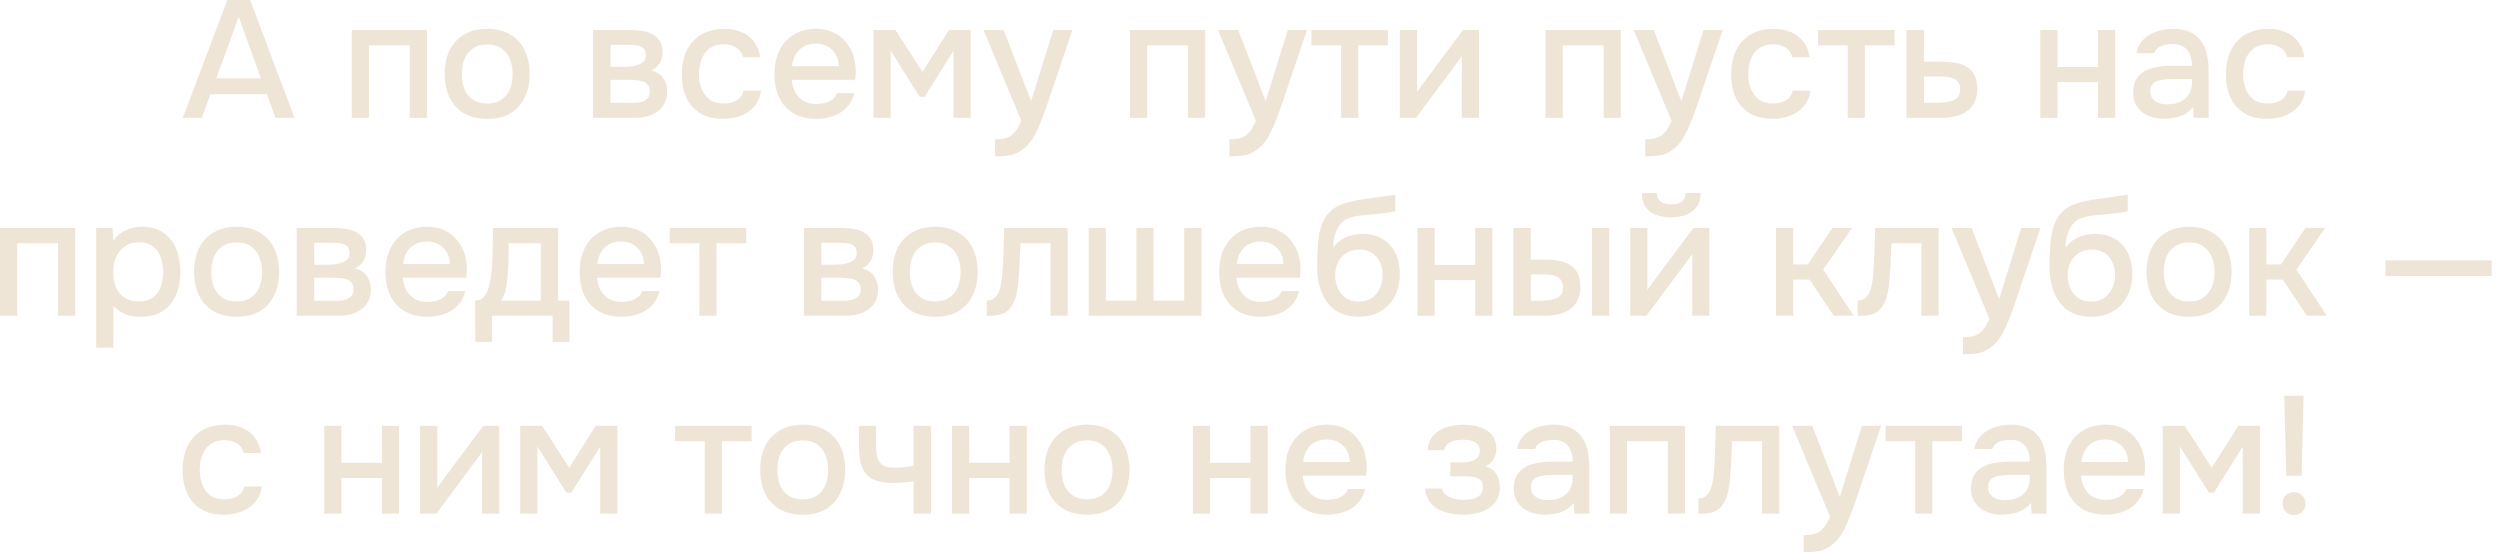 <?xml version="1.0" encoding="UTF-8"?> <svg xmlns="http://www.w3.org/2000/svg" width="240" height="53" viewBox="0 0 240 53" fill="none"><path d="M219.481 45.68L219.289 38H221.145L220.953 45.68H219.481ZM220.217 49.44C220.025 49.44 219.844 49.397 219.673 49.312C219.513 49.227 219.38 49.099 219.273 48.928C219.177 48.757 219.129 48.565 219.129 48.352C219.129 48.117 219.177 47.92 219.273 47.76C219.369 47.589 219.502 47.461 219.673 47.376C219.844 47.291 220.03 47.248 220.233 47.248C220.521 47.248 220.772 47.349 220.985 47.552C221.209 47.744 221.321 48.011 221.321 48.352C221.321 48.565 221.268 48.757 221.161 48.928C221.065 49.099 220.932 49.227 220.761 49.312C220.601 49.397 220.42 49.44 220.217 49.44Z" fill="#EEE5D6"></path><path d="M207.625 49.312V40.88H209.737L212.329 44.912L214.873 40.88H216.953V49.312H215.305V42.88L212.537 47.296H212.057L209.273 42.864V49.312H207.625Z" fill="#EEE5D6"></path><path d="M202.15 49.408C201.265 49.408 200.523 49.227 199.926 48.864C199.329 48.501 198.875 48 198.566 47.36C198.267 46.709 198.118 45.963 198.118 45.12C198.118 44.267 198.273 43.515 198.582 42.864C198.902 42.213 199.361 41.701 199.958 41.328C200.566 40.955 201.297 40.768 202.15 40.768C202.779 40.768 203.329 40.885 203.798 41.12C204.278 41.344 204.678 41.659 204.998 42.064C205.329 42.459 205.569 42.907 205.718 43.408C205.867 43.909 205.937 44.437 205.926 44.992C205.915 45.109 205.905 45.221 205.894 45.328C205.894 45.435 205.889 45.547 205.878 45.664H199.782C199.814 46.091 199.921 46.48 200.102 46.832C200.294 47.184 200.561 47.467 200.902 47.68C201.243 47.883 201.665 47.984 202.166 47.984C202.443 47.984 202.71 47.952 202.966 47.888C203.233 47.813 203.467 47.701 203.67 47.552C203.883 47.392 204.033 47.189 204.118 46.944H205.782C205.643 47.509 205.393 47.979 205.03 48.352C204.678 48.715 204.246 48.981 203.734 49.152C203.233 49.323 202.705 49.408 202.15 49.408ZM199.814 44.352H204.294C204.283 43.936 204.187 43.568 204.006 43.248C203.825 42.917 203.574 42.661 203.254 42.48C202.934 42.288 202.55 42.192 202.102 42.192C201.611 42.192 201.201 42.293 200.87 42.496C200.55 42.699 200.299 42.965 200.118 43.296C199.947 43.616 199.846 43.968 199.814 44.352Z" fill="#EEE5D6"></path><path d="M192.156 49.408C191.783 49.408 191.42 49.36 191.068 49.264C190.716 49.157 190.401 49.003 190.124 48.8C189.847 48.587 189.623 48.325 189.452 48.016C189.292 47.696 189.212 47.323 189.212 46.896C189.212 46.384 189.308 45.963 189.5 45.632C189.703 45.291 189.969 45.029 190.3 44.848C190.631 44.656 191.009 44.523 191.436 44.448C191.873 44.363 192.327 44.32 192.796 44.32H194.86C194.86 43.904 194.796 43.541 194.668 43.232C194.54 42.912 194.337 42.667 194.06 42.496C193.793 42.315 193.436 42.224 192.988 42.224C192.721 42.224 192.465 42.256 192.22 42.32C191.985 42.373 191.783 42.464 191.612 42.592C191.441 42.72 191.324 42.891 191.26 43.104H189.532C189.596 42.699 189.74 42.352 189.964 42.064C190.188 41.765 190.465 41.52 190.796 41.328C191.127 41.136 191.479 40.997 191.852 40.912C192.236 40.816 192.625 40.768 193.02 40.768C193.831 40.768 194.487 40.928 194.988 41.248C195.5 41.568 195.873 42.027 196.108 42.624C196.343 43.221 196.46 43.931 196.46 44.752V49.312H195.036L194.972 48.272C194.727 48.581 194.444 48.821 194.124 48.992C193.815 49.152 193.489 49.259 193.148 49.312C192.807 49.376 192.476 49.408 192.156 49.408ZM192.444 48.016C192.935 48.016 193.361 47.936 193.724 47.776C194.087 47.605 194.364 47.365 194.556 47.056C194.759 46.736 194.86 46.357 194.86 45.92V45.584H193.356C193.047 45.584 192.743 45.595 192.444 45.616C192.145 45.627 191.873 45.669 191.628 45.744C191.393 45.808 191.207 45.92 191.068 46.08C190.929 46.24 190.86 46.469 190.86 46.768C190.86 47.056 190.935 47.291 191.084 47.472C191.233 47.653 191.431 47.792 191.676 47.888C191.921 47.973 192.177 48.016 192.444 48.016Z" fill="#EEE5D6"></path><path d="M183.859 49.312V42.352H181.011V40.88H188.355V42.352H185.507V49.312H183.859Z" fill="#EEE5D6"></path><path d="M173.148 53.008V51.376C173.639 51.376 174.033 51.317 174.332 51.2C174.641 51.083 174.897 50.891 175.1 50.624C175.303 50.368 175.5 50.032 175.692 49.616L172.044 40.88H173.98L176.62 47.712L178.748 40.88H180.588L178.268 47.728C178.151 48.09 178.012 48.485 177.852 48.912C177.703 49.339 177.532 49.765 177.34 50.192C177.159 50.618 176.951 51.013 176.716 51.376C176.481 51.739 176.22 52.032 175.932 52.256C175.697 52.448 175.463 52.597 175.228 52.704C174.993 52.821 174.716 52.901 174.396 52.944C174.076 52.986 173.66 53.008 173.148 53.008Z" fill="#EEE5D6"></path><path d="M163.046 49.328V47.856C163.27 47.856 163.462 47.808 163.622 47.712C163.793 47.605 163.942 47.456 164.07 47.264C164.209 47.05 164.315 46.752 164.39 46.368C164.465 45.984 164.518 45.584 164.55 45.168C164.593 44.666 164.619 44.17 164.63 43.68C164.651 43.189 164.667 42.709 164.678 42.24C164.699 41.771 164.71 41.317 164.71 40.88H170.806V49.312H169.158V42.352H166.278C166.267 42.704 166.251 43.072 166.23 43.456C166.219 43.84 166.203 44.224 166.182 44.608C166.161 44.981 166.134 45.355 166.102 45.728C166.081 46.154 166.022 46.608 165.926 47.088C165.841 47.568 165.675 48 165.43 48.384C165.185 48.757 164.881 49.008 164.518 49.136C164.166 49.264 163.675 49.328 163.046 49.328Z" fill="#EEE5D6"></path><path d="M154.547 49.312V40.88H161.763V49.312H160.115V42.352H156.195V49.312H154.547Z" fill="#EEE5D6"></path><path d="M148.265 49.408C147.892 49.408 147.529 49.36 147.177 49.264C146.825 49.157 146.511 49.003 146.233 48.8C145.956 48.587 145.732 48.325 145.561 48.016C145.401 47.696 145.321 47.323 145.321 46.896C145.321 46.384 145.417 45.963 145.609 45.632C145.812 45.291 146.079 45.029 146.409 44.848C146.74 44.656 147.119 44.523 147.545 44.448C147.983 44.363 148.436 44.32 148.905 44.32H150.969C150.969 43.904 150.905 43.541 150.777 43.232C150.649 42.912 150.447 42.667 150.169 42.496C149.903 42.315 149.545 42.224 149.097 42.224C148.831 42.224 148.575 42.256 148.329 42.32C148.095 42.373 147.892 42.464 147.721 42.592C147.551 42.72 147.433 42.891 147.369 43.104H145.641C145.705 42.699 145.849 42.352 146.073 42.064C146.297 41.765 146.575 41.52 146.905 41.328C147.236 41.136 147.588 40.997 147.961 40.912C148.345 40.816 148.735 40.768 149.129 40.768C149.94 40.768 150.596 40.928 151.097 41.248C151.609 41.568 151.983 42.027 152.217 42.624C152.452 43.221 152.569 43.931 152.569 44.752V49.312H151.145L151.081 48.272C150.836 48.581 150.553 48.821 150.233 48.992C149.924 49.152 149.599 49.259 149.257 49.312C148.916 49.376 148.585 49.408 148.265 49.408ZM148.553 48.016C149.044 48.016 149.471 47.936 149.833 47.776C150.196 47.605 150.473 47.365 150.665 47.056C150.868 46.736 150.969 46.357 150.969 45.92V45.584H149.465C149.156 45.584 148.852 45.595 148.553 45.616C148.255 45.627 147.983 45.669 147.737 45.744C147.503 45.808 147.316 45.92 147.177 46.08C147.039 46.24 146.969 46.469 146.969 46.768C146.969 47.056 147.044 47.291 147.193 47.472C147.343 47.653 147.54 47.792 147.785 47.888C148.031 47.973 148.287 48.016 148.553 48.016Z" fill="#EEE5D6"></path><path d="M140.497 49.408C140.071 49.408 139.649 49.371 139.233 49.296C138.817 49.211 138.428 49.072 138.065 48.88C137.713 48.688 137.425 48.432 137.201 48.112C136.977 47.792 136.849 47.387 136.817 46.896H138.433C138.476 47.163 138.615 47.376 138.849 47.536C139.084 47.696 139.351 47.813 139.649 47.888C139.948 47.952 140.225 47.984 140.481 47.984C140.759 47.984 141.041 47.957 141.329 47.904C141.617 47.84 141.857 47.723 142.049 47.552C142.252 47.371 142.353 47.115 142.353 46.784C142.353 46.485 142.279 46.261 142.129 46.112C141.98 45.963 141.783 45.861 141.537 45.808C141.292 45.755 141.02 45.728 140.721 45.728H139.233V44.384H140.433C140.636 44.384 140.833 44.368 141.025 44.336C141.217 44.293 141.388 44.235 141.537 44.16C141.697 44.075 141.825 43.963 141.921 43.824C142.017 43.675 142.065 43.488 142.065 43.264C142.065 42.997 141.985 42.789 141.825 42.64C141.676 42.48 141.479 42.368 141.233 42.304C140.988 42.24 140.737 42.208 140.481 42.208C140.225 42.208 139.964 42.235 139.697 42.288C139.431 42.341 139.201 42.443 139.009 42.592C138.817 42.741 138.7 42.949 138.657 43.216H137.057C137.1 42.597 137.292 42.112 137.633 41.76C137.985 41.397 138.417 41.141 138.929 40.992C139.441 40.843 139.953 40.768 140.465 40.768C140.849 40.768 141.228 40.805 141.601 40.88C141.975 40.955 142.316 41.083 142.625 41.264C142.945 41.435 143.196 41.669 143.377 41.968C143.559 42.267 143.649 42.635 143.649 43.072C143.649 43.435 143.564 43.765 143.393 44.064C143.233 44.352 142.977 44.587 142.625 44.768C143.127 44.939 143.479 45.205 143.681 45.568C143.884 45.92 143.985 46.336 143.985 46.816C143.985 47.285 143.884 47.685 143.681 48.016C143.479 48.336 143.212 48.603 142.881 48.816C142.551 49.019 142.177 49.168 141.761 49.264C141.345 49.36 140.924 49.408 140.497 49.408Z" fill="#EEE5D6"></path><path d="M127.431 49.408C126.546 49.408 125.805 49.227 125.207 48.864C124.61 48.501 124.157 48 123.847 47.36C123.549 46.709 123.399 45.963 123.399 45.12C123.399 44.267 123.554 43.515 123.863 42.864C124.183 42.213 124.642 41.701 125.239 41.328C125.847 40.955 126.578 40.768 127.431 40.768C128.061 40.768 128.61 40.885 129.079 41.12C129.559 41.344 129.959 41.659 130.279 42.064C130.61 42.459 130.85 42.907 130.999 43.408C131.149 43.909 131.218 44.437 131.207 44.992C131.197 45.109 131.186 45.221 131.175 45.328C131.175 45.435 131.17 45.547 131.159 45.664H125.063C125.095 46.091 125.202 46.48 125.383 46.832C125.575 47.184 125.842 47.467 126.183 47.68C126.525 47.883 126.946 47.984 127.447 47.984C127.725 47.984 127.991 47.952 128.247 47.888C128.514 47.813 128.749 47.701 128.951 47.552C129.165 47.392 129.314 47.189 129.399 46.944H131.063C130.925 47.509 130.674 47.979 130.311 48.352C129.959 48.715 129.527 48.981 129.015 49.152C128.514 49.323 127.986 49.408 127.431 49.408ZM125.095 44.352H129.575C129.565 43.936 129.469 43.568 129.287 43.248C129.106 42.917 128.855 42.661 128.535 42.48C128.215 42.288 127.831 42.192 127.383 42.192C126.893 42.192 126.482 42.293 126.151 42.496C125.831 42.699 125.581 42.965 125.399 43.296C125.229 43.616 125.127 43.968 125.095 44.352Z" fill="#EEE5D6"></path><path d="M114.516 49.312V40.88H116.164V44.432H120.052V40.88H121.7V49.312H120.052V45.888H116.164V49.312H114.516Z" fill="#EEE5D6"></path><path d="M104.354 49.408C103.48 49.408 102.738 49.232 102.13 48.88C101.522 48.517 101.058 48.011 100.738 47.36C100.429 46.709 100.274 45.957 100.274 45.104C100.274 44.24 100.429 43.488 100.738 42.848C101.058 42.197 101.522 41.691 102.13 41.328C102.738 40.955 103.485 40.768 104.37 40.768C105.245 40.768 105.986 40.955 106.594 41.328C107.202 41.691 107.661 42.197 107.97 42.848C108.28 43.499 108.434 44.256 108.434 45.12C108.434 45.963 108.274 46.709 107.954 47.36C107.645 48.011 107.186 48.517 106.578 48.88C105.981 49.232 105.24 49.408 104.354 49.408ZM104.354 47.936C104.93 47.936 105.394 47.808 105.746 47.552C106.109 47.296 106.376 46.955 106.546 46.528C106.717 46.101 106.802 45.632 106.802 45.12C106.802 44.608 106.717 44.139 106.546 43.712C106.376 43.275 106.109 42.928 105.746 42.672C105.394 42.405 104.93 42.272 104.354 42.272C103.789 42.272 103.325 42.405 102.962 42.672C102.6 42.928 102.333 43.269 102.162 43.696C102.002 44.123 101.922 44.597 101.922 45.12C101.922 45.632 102.002 46.101 102.162 46.528C102.333 46.955 102.6 47.296 102.962 47.552C103.325 47.808 103.789 47.936 104.354 47.936Z" fill="#EEE5D6"></path><path d="M91.391 49.312V40.88H93.039V44.432H96.927V40.88H98.575V49.312H96.927V45.888H93.039V49.312H91.391Z" fill="#EEE5D6"></path><path d="M87.708 49.312V46.208C87.303 46.272 86.929 46.315 86.588 46.336C86.257 46.357 85.959 46.368 85.692 46.368C84.892 46.368 84.252 46.245 83.772 46C83.303 45.744 82.967 45.36 82.764 44.848C82.561 44.336 82.46 43.696 82.46 42.928V40.88H84.108V42.832C84.108 43.269 84.151 43.642 84.236 43.952C84.321 44.251 84.492 44.485 84.748 44.656C85.004 44.816 85.393 44.896 85.916 44.896C86.193 44.896 86.492 44.88 86.812 44.848C87.132 44.816 87.431 44.773 87.708 44.72V40.88H89.372V49.312H87.708Z" fill="#EEE5D6"></path><path d="M77.058 49.408C76.183 49.408 75.442 49.232 74.834 48.88C74.225 48.517 73.761 48.011 73.442 47.36C73.132 46.709 72.978 45.957 72.978 45.104C72.978 44.24 73.132 43.488 73.442 42.848C73.761 42.197 74.225 41.691 74.834 41.328C75.442 40.955 76.188 40.768 77.073 40.768C77.948 40.768 78.689 40.955 79.297 41.328C79.906 41.691 80.364 42.197 80.674 42.848C80.983 43.499 81.138 44.256 81.138 45.12C81.138 45.963 80.978 46.709 80.657 47.36C80.348 48.011 79.889 48.517 79.281 48.88C78.684 49.232 77.943 49.408 77.058 49.408ZM77.058 47.936C77.633 47.936 78.097 47.808 78.45 47.552C78.812 47.296 79.079 46.955 79.249 46.528C79.42 46.101 79.505 45.632 79.505 45.12C79.505 44.608 79.42 44.139 79.249 43.712C79.079 43.275 78.812 42.928 78.45 42.672C78.097 42.405 77.633 42.272 77.058 42.272C76.492 42.272 76.028 42.405 75.665 42.672C75.303 42.928 75.036 43.269 74.865 43.696C74.706 44.123 74.626 44.597 74.626 45.12C74.626 45.632 74.706 46.101 74.865 46.528C75.036 46.955 75.303 47.296 75.665 47.552C76.028 47.808 76.492 47.936 77.058 47.936Z" fill="#EEE5D6"></path><path d="M67.656 49.312V42.352H64.808V40.88H72.152V42.352H69.304V49.312H67.656Z" fill="#EEE5D6"></path><path d="M49.938 49.312V40.88H52.05L54.642 44.912L57.185 40.88H59.266V49.312H57.617V42.88L54.849 47.296H54.37L51.586 42.864V49.312H49.938Z" fill="#EEE5D6"></path><path d="M40.328 49.312V40.88H41.976V46.848C42.051 46.72 42.147 46.581 42.264 46.432C42.382 46.272 42.472 46.144 42.536 46.048L46.392 40.88H47.928V49.312H46.28V43.376C46.195 43.514 46.104 43.653 46.008 43.792C45.912 43.92 45.822 44.037 45.736 44.144L41.88 49.312H40.328Z" fill="#EEE5D6"></path><path d="M31.125 49.312V40.88H32.773V44.432H36.661V40.88H38.309V49.312H36.661V45.888H32.773V49.312H31.125Z" fill="#EEE5D6"></path><path d="M21.508 49.408C20.623 49.408 19.882 49.227 19.284 48.864C18.698 48.501 18.255 48 17.956 47.36C17.668 46.709 17.524 45.963 17.524 45.12C17.524 44.288 17.674 43.547 17.972 42.896C18.282 42.235 18.74 41.717 19.348 41.344C19.967 40.96 20.73 40.768 21.636 40.768C22.255 40.768 22.804 40.875 23.284 41.088C23.764 41.291 24.154 41.595 24.452 42C24.762 42.395 24.964 42.891 25.06 43.488H23.412C23.274 43.051 23.039 42.736 22.708 42.544C22.388 42.352 22.01 42.256 21.572 42.256C20.986 42.256 20.516 42.395 20.164 42.672C19.812 42.949 19.556 43.307 19.396 43.744C19.247 44.181 19.172 44.64 19.172 45.12C19.172 45.621 19.252 46.085 19.412 46.512C19.583 46.939 19.839 47.285 20.18 47.552C20.532 47.808 20.991 47.936 21.556 47.936C21.983 47.936 22.378 47.845 22.74 47.664C23.103 47.472 23.338 47.152 23.444 46.704H25.14C25.044 47.323 24.82 47.835 24.468 48.24C24.116 48.635 23.679 48.928 23.156 49.12C22.644 49.312 22.095 49.408 21.508 49.408Z" fill="#EEE5D6"></path><path d="M229.003 26.504V25H239.211V26.504H229.003Z" fill="#EEE5D6"></path><path d="M215.922 30.312V21.88H217.57V25.384H218.978L221.33 21.88H223.218L220.45 25.88L223.378 30.312H221.458L219.138 26.84H217.57V30.312H215.922Z" fill="#EEE5D6"></path><path d="M210.151 30.408C209.277 30.408 208.535 30.232 207.927 29.88C207.319 29.517 206.855 29.011 206.535 28.36C206.226 27.709 206.071 26.957 206.071 26.104C206.071 25.24 206.226 24.488 206.535 23.848C206.855 23.197 207.319 22.691 207.927 22.328C208.535 21.955 209.282 21.768 210.167 21.768C211.042 21.768 211.783 21.955 212.391 22.328C212.999 22.691 213.458 23.197 213.767 23.848C214.077 24.499 214.231 25.256 214.231 26.12C214.231 26.963 214.071 27.709 213.751 28.36C213.442 29.011 212.983 29.517 212.375 29.88C211.778 30.232 211.037 30.408 210.151 30.408ZM210.151 28.936C210.727 28.936 211.191 28.808 211.543 28.552C211.906 28.296 212.173 27.955 212.343 27.528C212.514 27.101 212.599 26.632 212.599 26.12C212.599 25.608 212.514 25.139 212.343 24.712C212.173 24.275 211.906 23.928 211.543 23.672C211.191 23.405 210.727 23.272 210.151 23.272C209.586 23.272 209.122 23.405 208.759 23.672C208.397 23.928 208.13 24.269 207.959 24.696C207.799 25.123 207.719 25.597 207.719 26.12C207.719 26.632 207.799 27.101 207.959 27.528C208.13 27.955 208.397 28.296 208.759 28.552C209.122 28.808 209.586 28.936 210.151 28.936Z" fill="#EEE5D6"></path><path d="M200.744 30.408C200.189 30.408 199.693 30.328 199.256 30.168C198.818 30.008 198.445 29.784 198.136 29.496C197.826 29.197 197.57 28.851 197.368 28.456C197.165 28.051 197.01 27.613 196.904 27.144C196.808 26.664 196.76 26.157 196.76 25.624C196.76 24.813 196.786 24.061 196.84 23.368C196.893 22.675 197.021 22.056 197.224 21.512C197.426 20.968 197.746 20.515 198.184 20.152C198.621 19.789 199.218 19.523 199.976 19.352C200.402 19.256 200.829 19.176 201.256 19.112C201.693 19.048 202.141 18.989 202.6 18.936C202.856 18.893 203.08 18.861 203.272 18.84C203.464 18.808 203.64 18.781 203.8 18.76C203.97 18.728 204.125 18.701 204.264 18.68V20.264C204.157 20.307 204.034 20.339 203.896 20.36C203.768 20.381 203.634 20.403 203.496 20.424C203.357 20.445 203.218 20.461 203.08 20.472C202.941 20.483 202.802 20.499 202.664 20.52C202.525 20.531 202.392 20.547 202.264 20.568C201.858 20.6 201.437 20.637 201 20.68C200.573 20.723 200.168 20.813 199.784 20.952C199.41 21.08 199.101 21.325 198.856 21.688C198.738 21.859 198.637 22.061 198.552 22.296C198.466 22.531 198.402 22.776 198.36 23.032C198.328 23.288 198.306 23.533 198.296 23.768C198.52 23.448 198.786 23.192 199.096 23C199.416 22.808 199.752 22.669 200.104 22.584C200.456 22.499 200.792 22.456 201.112 22.456C201.88 22.456 202.53 22.621 203.064 22.952C203.597 23.272 204.002 23.725 204.28 24.312C204.557 24.888 204.696 25.555 204.696 26.312C204.696 27.101 204.536 27.805 204.216 28.424C203.906 29.043 203.453 29.528 202.856 29.88C202.269 30.232 201.565 30.408 200.744 30.408ZM200.76 28.952C201.261 28.952 201.677 28.835 202.008 28.6C202.349 28.365 202.605 28.051 202.776 27.656C202.957 27.261 203.048 26.835 203.048 26.376C203.048 25.928 202.957 25.523 202.776 25.16C202.605 24.787 202.354 24.493 202.024 24.28C201.693 24.067 201.282 23.96 200.792 23.96C200.312 23.96 199.896 24.072 199.544 24.296C199.202 24.52 198.941 24.819 198.76 25.192C198.578 25.565 198.488 25.971 198.488 26.408C198.488 26.845 198.573 27.261 198.744 27.656C198.914 28.051 199.165 28.365 199.496 28.6C199.826 28.835 200.248 28.952 200.76 28.952Z" fill="#EEE5D6"></path><path d="M188.445 34.008V32.376C188.935 32.376 189.33 32.317 189.629 32.2C189.938 32.083 190.194 31.89 190.397 31.624C190.599 31.368 190.797 31.032 190.989 30.616L187.341 21.88H189.277L191.917 28.712L194.045 21.88H195.885L193.565 28.728C193.447 29.09 193.309 29.485 193.149 29.912C192.999 30.338 192.829 30.765 192.637 31.192C192.455 31.619 192.247 32.013 192.013 32.376C191.778 32.739 191.517 33.032 191.229 33.256C190.994 33.448 190.759 33.597 190.525 33.704C190.29 33.821 190.013 33.901 189.693 33.944C189.373 33.986 188.957 34.008 188.445 34.008Z" fill="#EEE5D6"></path><path d="M178.343 30.328V28.856C178.567 28.856 178.759 28.808 178.919 28.712C179.089 28.605 179.239 28.456 179.367 28.264C179.505 28.05 179.612 27.752 179.687 27.368C179.761 26.984 179.815 26.584 179.847 26.168C179.889 25.666 179.916 25.171 179.927 24.68C179.948 24.189 179.964 23.709 179.975 23.24C179.996 22.77 180.007 22.317 180.007 21.88H186.103V30.312H184.455V23.352H181.575C181.564 23.704 181.548 24.072 181.527 24.456C181.516 24.84 181.5 25.224 181.479 25.608C181.457 25.981 181.431 26.355 181.399 26.728C181.377 27.154 181.319 27.608 181.223 28.088C181.137 28.568 180.972 29 180.727 29.384C180.481 29.757 180.177 30.008 179.815 30.136C179.463 30.264 178.972 30.328 178.343 30.328Z" fill="#EEE5D6"></path><path d="M170.5 30.312V21.88H172.148V25.384H173.556L175.908 21.88H177.796L175.028 25.88L177.956 30.312H176.036L173.716 26.84H172.148V30.312H170.5Z" fill="#EEE5D6"></path><path d="M156.5 30.312V21.88H158.148V27.848C158.223 27.72 158.319 27.581 158.436 27.432C158.553 27.272 158.644 27.144 158.708 27.048L162.564 21.88H164.1V30.312H162.452V24.376C162.367 24.515 162.276 24.653 162.18 24.792C162.084 24.92 161.993 25.037 161.908 25.144L158.052 30.312H156.5ZM160.42 20.856C159.545 20.856 158.857 20.664 158.356 20.28C157.865 19.885 157.615 19.304 157.604 18.536H159.044C159.065 18.92 159.199 19.197 159.444 19.368C159.689 19.539 160.02 19.624 160.436 19.624C160.852 19.624 161.183 19.539 161.428 19.368C161.673 19.197 161.807 18.92 161.828 18.536H163.268C163.268 19.037 163.151 19.464 162.916 19.816C162.681 20.157 162.351 20.419 161.924 20.6C161.508 20.771 161.007 20.856 160.42 20.856Z" fill="#EEE5D6"></path><path d="M145.281 30.312V21.88H146.961V24.92H148.385C148.887 24.92 149.34 24.962 149.745 25.048C150.151 25.133 150.497 25.277 150.785 25.48C151.084 25.672 151.313 25.939 151.473 26.28C151.633 26.61 151.713 27.032 151.713 27.544C151.713 28.035 151.623 28.461 151.441 28.824C151.271 29.176 151.031 29.464 150.721 29.688C150.412 29.901 150.049 30.061 149.633 30.168C149.228 30.264 148.791 30.312 148.321 30.312H145.281ZM146.961 28.872H147.473C147.815 28.872 148.135 28.861 148.433 28.84C148.743 28.819 149.015 28.77 149.249 28.696C149.495 28.621 149.687 28.498 149.825 28.328C149.975 28.146 150.049 27.901 150.049 27.592C150.049 27.304 149.991 27.08 149.873 26.92C149.767 26.749 149.617 26.621 149.425 26.536C149.244 26.451 149.041 26.397 148.817 26.376C148.593 26.355 148.369 26.344 148.145 26.344H146.961V28.872ZM152.833 30.312V21.88H154.481V30.312H152.833Z" fill="#EEE5D6"></path><path d="M136.078 30.312V21.88H137.726V25.432H141.614V21.88H143.262V30.312H141.614V26.888H137.726V30.312H136.078Z" fill="#EEE5D6"></path><path d="M130.431 30.408C129.877 30.408 129.381 30.328 128.943 30.168C128.506 30.008 128.133 29.784 127.823 29.496C127.514 29.197 127.258 28.851 127.055 28.456C126.853 28.051 126.698 27.613 126.591 27.144C126.495 26.664 126.447 26.157 126.447 25.624C126.447 24.813 126.474 24.061 126.527 23.368C126.581 22.675 126.709 22.056 126.911 21.512C127.114 20.968 127.434 20.515 127.871 20.152C128.309 19.789 128.906 19.523 129.663 19.352C130.09 19.256 130.517 19.176 130.943 19.112C131.381 19.048 131.829 18.989 132.287 18.936C132.543 18.893 132.767 18.861 132.959 18.84C133.151 18.808 133.327 18.781 133.487 18.76C133.658 18.728 133.813 18.701 133.951 18.68V20.264C133.845 20.307 133.722 20.339 133.583 20.36C133.455 20.381 133.322 20.403 133.183 20.424C133.045 20.445 132.906 20.461 132.767 20.472C132.629 20.483 132.49 20.499 132.351 20.52C132.213 20.531 132.079 20.547 131.951 20.568C131.546 20.6 131.125 20.637 130.687 20.68C130.261 20.723 129.855 20.813 129.471 20.952C129.098 21.08 128.789 21.325 128.543 21.688C128.426 21.859 128.325 22.061 128.239 22.296C128.154 22.531 128.09 22.776 128.047 23.032C128.015 23.288 127.994 23.533 127.983 23.768C128.207 23.448 128.474 23.192 128.783 23C129.103 22.808 129.439 22.669 129.791 22.584C130.143 22.499 130.479 22.456 130.799 22.456C131.567 22.456 132.218 22.621 132.751 22.952C133.285 23.272 133.69 23.725 133.967 24.312C134.245 24.888 134.383 25.555 134.383 26.312C134.383 27.101 134.223 27.805 133.903 28.424C133.594 29.043 133.141 29.528 132.543 29.88C131.957 30.232 131.253 30.408 130.431 30.408ZM130.447 28.952C130.949 28.952 131.365 28.835 131.695 28.6C132.037 28.365 132.293 28.051 132.463 27.656C132.645 27.261 132.735 26.835 132.735 26.376C132.735 25.928 132.645 25.523 132.463 25.16C132.293 24.787 132.042 24.493 131.711 24.28C131.381 24.067 130.97 23.96 130.479 23.96C129.999 23.96 129.583 24.072 129.231 24.296C128.89 24.52 128.629 24.819 128.447 25.192C128.266 25.565 128.175 25.971 128.175 26.408C128.175 26.845 128.261 27.261 128.431 27.656C128.602 28.051 128.853 28.365 129.183 28.6C129.514 28.835 129.935 28.952 130.447 28.952Z" fill="#EEE5D6"></path><path d="M121.072 30.408C120.187 30.408 119.445 30.227 118.848 29.864C118.251 29.501 117.797 29 117.488 28.36C117.189 27.709 117.04 26.963 117.04 26.12C117.04 25.267 117.195 24.515 117.504 23.864C117.824 23.213 118.283 22.701 118.88 22.328C119.488 21.955 120.219 21.768 121.072 21.768C121.701 21.768 122.251 21.885 122.72 22.12C123.2 22.344 123.6 22.659 123.92 23.064C124.251 23.459 124.491 23.907 124.64 24.408C124.789 24.909 124.859 25.437 124.848 25.992C124.837 26.109 124.827 26.221 124.816 26.328C124.816 26.435 124.811 26.547 124.8 26.664H118.704C118.736 27.091 118.843 27.48 119.024 27.832C119.216 28.184 119.483 28.467 119.824 28.68C120.165 28.883 120.587 28.984 121.088 28.984C121.365 28.984 121.632 28.952 121.888 28.888C122.155 28.813 122.389 28.701 122.592 28.552C122.805 28.392 122.955 28.189 123.04 27.944H124.704C124.565 28.509 124.315 28.979 123.952 29.352C123.6 29.715 123.168 29.981 122.656 30.152C122.155 30.323 121.627 30.408 121.072 30.408ZM118.736 25.352H123.216C123.205 24.936 123.109 24.568 122.928 24.248C122.747 23.917 122.496 23.661 122.176 23.48C121.856 23.288 121.472 23.192 121.024 23.192C120.533 23.192 120.123 23.293 119.792 23.496C119.472 23.699 119.221 23.965 119.04 24.296C118.869 24.616 118.768 24.968 118.736 25.352Z" fill="#EEE5D6"></path><path d="M104.516 30.312V21.88H106.164V28.856H109.092V21.88H110.74V28.856H113.684V21.88H115.348V30.312H104.516Z" fill="#EEE5D6"></path><path d="M94.733 30.328V28.856C94.957 28.856 95.149 28.808 95.309 28.712C95.48 28.605 95.629 28.456 95.757 28.264C95.896 28.05 96.003 27.752 96.077 27.368C96.152 26.984 96.205 26.584 96.237 26.168C96.28 25.666 96.307 25.171 96.317 24.68C96.339 24.189 96.355 23.709 96.365 23.24C96.387 22.77 96.397 22.317 96.397 21.88H102.493V30.312H100.845V23.352H97.965C97.955 23.704 97.939 24.072 97.917 24.456C97.907 24.84 97.891 25.224 97.869 25.608C97.848 25.981 97.821 26.355 97.789 26.728C97.768 27.154 97.709 27.608 97.613 28.088C97.528 28.568 97.363 29 97.117 29.384C96.872 29.757 96.568 30.008 96.205 30.136C95.853 30.264 95.363 30.328 94.733 30.328Z" fill="#EEE5D6"></path><path d="M89.776 30.408C88.902 30.408 88.16 30.232 87.552 29.88C86.944 29.517 86.48 29.011 86.16 28.36C85.851 27.709 85.696 26.957 85.696 26.104C85.696 25.24 85.851 24.488 86.16 23.848C86.48 23.197 86.944 22.691 87.552 22.328C88.16 21.955 88.907 21.768 89.792 21.768C90.667 21.768 91.408 21.955 92.016 22.328C92.624 22.691 93.083 23.197 93.392 23.848C93.702 24.499 93.856 25.256 93.856 26.12C93.856 26.963 93.696 27.709 93.376 28.36C93.067 29.011 92.608 29.517 92 29.88C91.403 30.232 90.662 30.408 89.776 30.408ZM89.776 28.936C90.352 28.936 90.816 28.808 91.168 28.552C91.531 28.296 91.798 27.955 91.968 27.528C92.139 27.101 92.224 26.632 92.224 26.12C92.224 25.608 92.139 25.139 91.968 24.712C91.798 24.275 91.531 23.928 91.168 23.672C90.816 23.405 90.352 23.272 89.776 23.272C89.211 23.272 88.747 23.405 88.384 23.672C88.022 23.928 87.755 24.269 87.584 24.696C87.424 25.123 87.344 25.597 87.344 26.12C87.344 26.632 87.424 27.101 87.584 27.528C87.755 27.955 88.022 28.296 88.384 28.552C88.747 28.808 89.211 28.936 89.776 28.936Z" fill="#EEE5D6"></path><path d="M77.172 30.312V21.88H80.724C81.087 21.88 81.449 21.907 81.812 21.96C82.185 22.003 82.521 22.099 82.82 22.248C83.129 22.397 83.374 22.616 83.556 22.904C83.748 23.181 83.844 23.549 83.844 24.008C83.844 24.285 83.801 24.536 83.716 24.76C83.63 24.984 83.508 25.181 83.348 25.352C83.198 25.512 83.007 25.651 82.772 25.768C83.305 25.907 83.689 26.157 83.924 26.52C84.169 26.872 84.292 27.293 84.292 27.784C84.292 28.232 84.207 28.616 84.036 28.936C83.865 29.256 83.636 29.517 83.348 29.72C83.06 29.922 82.734 30.072 82.372 30.168C82.009 30.264 81.636 30.312 81.252 30.312H77.172ZM78.852 28.872H80.964C81.263 28.872 81.534 28.845 81.78 28.792C82.036 28.728 82.239 28.616 82.388 28.456C82.548 28.296 82.628 28.077 82.628 27.8C82.628 27.512 82.564 27.293 82.436 27.144C82.308 26.984 82.142 26.872 81.94 26.808C81.737 26.744 81.519 26.706 81.284 26.696C81.049 26.674 80.82 26.664 80.596 26.664H78.852V28.872ZM78.852 25.416H80.1C80.292 25.416 80.51 25.405 80.756 25.384C81.001 25.352 81.236 25.299 81.46 25.224C81.695 25.149 81.881 25.043 82.02 24.904C82.169 24.755 82.244 24.552 82.244 24.296C82.244 23.954 82.148 23.72 81.956 23.592C81.775 23.453 81.556 23.373 81.3 23.352C81.044 23.32 80.793 23.304 80.548 23.304H78.852V25.416Z" fill="#EEE5D6"></path><path d="M67.14 30.312V23.352H64.292V21.88H71.636V23.352H68.788V30.312H67.14Z" fill="#EEE5D6"></path><path d="M59.681 30.408C58.796 30.408 58.055 30.227 57.457 29.864C56.86 29.501 56.407 29 56.097 28.36C55.799 27.709 55.649 26.963 55.649 26.12C55.649 25.267 55.804 24.515 56.113 23.864C56.433 23.213 56.892 22.701 57.489 22.328C58.097 21.955 58.828 21.768 59.681 21.768C60.311 21.768 60.86 21.885 61.329 22.12C61.809 22.344 62.209 22.659 62.529 23.064C62.86 23.459 63.1 23.907 63.249 24.408C63.399 24.909 63.468 25.437 63.457 25.992C63.447 26.109 63.436 26.221 63.425 26.328C63.425 26.435 63.42 26.547 63.409 26.664H57.313C57.345 27.091 57.452 27.48 57.633 27.832C57.825 28.184 58.092 28.467 58.433 28.68C58.775 28.883 59.196 28.984 59.697 28.984C59.975 28.984 60.241 28.952 60.497 28.888C60.764 28.813 60.999 28.701 61.201 28.552C61.415 28.392 61.564 28.189 61.649 27.944H63.313C63.175 28.509 62.924 28.979 62.561 29.352C62.209 29.715 61.777 29.981 61.265 30.152C60.764 30.323 60.236 30.408 59.681 30.408ZM57.345 25.352H61.825C61.815 24.936 61.719 24.568 61.537 24.248C61.356 23.917 61.105 23.661 60.785 23.48C60.465 23.288 60.081 23.192 59.633 23.192C59.143 23.192 58.732 23.293 58.401 23.496C58.081 23.699 57.831 23.965 57.649 24.296C57.479 24.616 57.377 24.968 57.345 25.352Z" fill="#EEE5D6"></path><path d="M45.624 32.824V28.856C45.923 28.856 46.163 28.776 46.344 28.616C46.525 28.456 46.669 28.248 46.776 27.992C46.883 27.736 46.963 27.453 47.016 27.144C47.08 26.824 47.133 26.515 47.176 26.216C47.229 25.736 47.261 25.25 47.272 24.76C47.293 24.259 47.304 23.843 47.304 23.512C47.315 23.245 47.32 22.979 47.32 22.712C47.32 22.434 47.32 22.157 47.32 21.88H53.576V28.856H54.664V32.824H53.048V30.312H47.24V32.824H45.624ZM48.088 28.856H51.912V23.352H48.84C48.84 23.768 48.835 24.227 48.824 24.728C48.813 25.229 48.792 25.704 48.76 26.152C48.739 26.408 48.712 26.696 48.68 27.016C48.648 27.336 48.589 27.656 48.504 27.976C48.419 28.296 48.28 28.589 48.088 28.856Z" fill="#EEE5D6"></path><path d="M41.041 30.408C40.156 30.408 39.414 30.227 38.817 29.864C38.219 29.501 37.766 29 37.457 28.36C37.158 27.709 37.009 26.963 37.009 26.12C37.009 25.267 37.163 24.515 37.473 23.864C37.793 23.213 38.252 22.701 38.849 22.328C39.457 21.955 40.188 21.768 41.041 21.768C41.67 21.768 42.219 21.885 42.689 22.12C43.169 22.344 43.569 22.659 43.889 23.064C44.219 23.459 44.459 23.907 44.609 24.408C44.758 24.909 44.828 25.437 44.817 25.992C44.806 26.109 44.795 26.221 44.785 26.328C44.785 26.435 44.779 26.547 44.769 26.664H38.673C38.705 27.091 38.812 27.48 38.993 27.832C39.185 28.184 39.452 28.467 39.793 28.68C40.134 28.883 40.556 28.984 41.057 28.984C41.334 28.984 41.601 28.952 41.857 28.888C42.123 28.813 42.358 28.701 42.561 28.552C42.774 28.392 42.923 28.189 43.009 27.944H44.673C44.534 28.509 44.283 28.979 43.921 29.352C43.569 29.715 43.137 29.981 42.625 30.152C42.123 30.323 41.596 30.408 41.041 30.408ZM38.705 25.352H43.185C43.174 24.936 43.078 24.568 42.897 24.248C42.715 23.917 42.465 23.661 42.145 23.48C41.825 23.288 41.441 23.192 40.993 23.192C40.502 23.192 40.092 23.293 39.761 23.496C39.441 23.699 39.19 23.965 39.009 24.296C38.838 24.616 38.737 24.968 38.705 25.352Z" fill="#EEE5D6"></path><path d="M28.484 30.312V21.88H32.036C32.399 21.88 32.762 21.907 33.124 21.96C33.498 22.003 33.834 22.099 34.132 22.248C34.442 22.397 34.687 22.616 34.868 22.904C35.06 23.181 35.156 23.549 35.156 24.008C35.156 24.285 35.114 24.536 35.028 24.76C34.943 24.984 34.82 25.181 34.66 25.352C34.511 25.512 34.319 25.651 34.084 25.768C34.618 25.907 35.002 26.157 35.236 26.52C35.482 26.872 35.604 27.293 35.604 27.784C35.604 28.232 35.519 28.616 35.348 28.936C35.178 29.256 34.948 29.517 34.66 29.72C34.372 29.922 34.047 30.072 33.684 30.168C33.322 30.264 32.948 30.312 32.564 30.312H28.484ZM30.164 28.872H32.276C32.575 28.872 32.847 28.845 33.092 28.792C33.348 28.728 33.551 28.616 33.7 28.456C33.86 28.296 33.94 28.077 33.94 27.8C33.94 27.512 33.876 27.293 33.748 27.144C33.62 26.984 33.455 26.872 33.252 26.808C33.05 26.744 32.831 26.706 32.596 26.696C32.362 26.674 32.132 26.664 31.908 26.664H30.164V28.872ZM30.164 25.416H31.412C31.604 25.416 31.823 25.405 32.068 25.384C32.314 25.352 32.548 25.299 32.772 25.224C33.007 25.149 33.194 25.043 33.332 24.904C33.482 24.755 33.556 24.552 33.556 24.296C33.556 23.954 33.46 23.72 33.268 23.592C33.087 23.453 32.868 23.373 32.612 23.352C32.356 23.32 32.106 23.304 31.86 23.304H30.164V25.416Z" fill="#EEE5D6"></path><path d="M22.714 30.408C21.839 30.408 21.098 30.232 20.49 29.88C19.882 29.517 19.418 29.011 19.098 28.36C18.788 27.709 18.634 26.957 18.634 26.104C18.634 25.24 18.788 24.488 19.098 23.848C19.418 23.197 19.882 22.691 20.49 22.328C21.098 21.955 21.845 21.768 22.73 21.768C23.605 21.768 24.346 21.955 24.954 22.328C25.562 22.691 26.02 23.197 26.33 23.848C26.639 24.499 26.794 25.256 26.794 26.12C26.794 26.963 26.634 27.709 26.314 28.36C26.005 29.011 25.546 29.517 24.938 29.88C24.34 30.232 23.599 30.408 22.714 30.408ZM22.714 28.936C23.29 28.936 23.754 28.808 24.106 28.552C24.468 28.296 24.735 27.955 24.906 27.528C25.076 27.101 25.162 26.632 25.162 26.12C25.162 25.608 25.076 25.139 24.906 24.712C24.735 24.275 24.468 23.928 24.106 23.672C23.754 23.405 23.29 23.272 22.714 23.272C22.148 23.272 21.684 23.405 21.322 23.672C20.959 23.928 20.692 24.269 20.522 24.696C20.362 25.123 20.282 25.597 20.282 26.12C20.282 26.632 20.362 27.101 20.522 27.528C20.692 27.955 20.959 28.296 21.322 28.552C21.684 28.808 22.148 28.936 22.714 28.936Z" fill="#EEE5D6"></path><path d="M9.234 33.384V21.88H10.802L10.882 23.096C11.181 22.648 11.576 22.317 12.066 22.104C12.557 21.88 13.08 21.768 13.634 21.768C14.466 21.768 15.154 21.96 15.698 22.344C16.242 22.728 16.648 23.245 16.914 23.896C17.181 24.547 17.314 25.283 17.314 26.104C17.314 26.925 17.176 27.661 16.898 28.312C16.632 28.963 16.216 29.475 15.65 29.848C15.096 30.221 14.386 30.408 13.522 30.408C13.106 30.408 12.733 30.365 12.402 30.28C12.072 30.195 11.784 30.072 11.538 29.912C11.293 29.741 11.074 29.56 10.882 29.368V33.384H9.234ZM13.33 28.936C13.906 28.936 14.365 28.808 14.706 28.552C15.048 28.285 15.293 27.939 15.442 27.512C15.592 27.085 15.666 26.621 15.666 26.12C15.666 25.597 15.586 25.123 15.426 24.696C15.277 24.259 15.026 23.912 14.674 23.656C14.333 23.389 13.874 23.256 13.298 23.256C12.776 23.256 12.333 23.389 11.97 23.656C11.608 23.912 11.33 24.259 11.138 24.696C10.957 25.133 10.866 25.608 10.866 26.12C10.866 26.643 10.952 27.123 11.122 27.56C11.304 27.987 11.576 28.323 11.938 28.568C12.312 28.813 12.776 28.936 13.33 28.936Z" fill="#EEE5D6"></path><path d="M0 30.312V21.88H7.216V30.312H5.568V23.352H1.648V30.312H0Z" fill="#EEE5D6"></path><path d="M217.672 11.408C216.787 11.408 216.046 11.227 215.448 10.864C214.862 10.501 214.419 10 214.12 9.36C213.832 8.709 213.688 7.963 213.688 7.12C213.688 6.288 213.838 5.547 214.136 4.896C214.446 4.235 214.904 3.717 215.512 3.344C216.131 2.96 216.894 2.768 217.8 2.768C218.419 2.768 218.968 2.875 219.448 3.088C219.928 3.291 220.318 3.595 220.616 4C220.926 4.395 221.128 4.891 221.224 5.488H219.576C219.438 5.051 219.203 4.736 218.872 4.544C218.552 4.352 218.174 4.256 217.736 4.256C217.15 4.256 216.68 4.395 216.328 4.672C215.976 4.949 215.72 5.307 215.56 5.744C215.411 6.181 215.336 6.64 215.336 7.12C215.336 7.621 215.416 8.085 215.576 8.512C215.747 8.939 216.003 9.285 216.344 9.552C216.696 9.808 217.155 9.936 217.72 9.936C218.147 9.936 218.542 9.845 218.904 9.664C219.267 9.472 219.502 9.152 219.608 8.704H221.304C221.208 9.323 220.984 9.835 220.632 10.24C220.28 10.635 219.843 10.928 219.32 11.12C218.808 11.312 218.259 11.408 217.672 11.408Z" fill="#EEE5D6"></path><path d="M207.726 11.408C207.353 11.408 206.99 11.36 206.638 11.264C206.286 11.157 205.972 11.003 205.694 10.8C205.417 10.587 205.193 10.325 205.022 10.016C204.862 9.696 204.782 9.323 204.782 8.896C204.782 8.384 204.878 7.963 205.07 7.632C205.273 7.291 205.54 7.029 205.87 6.848C206.201 6.656 206.58 6.523 207.006 6.448C207.444 6.363 207.897 6.32 208.366 6.32H210.43C210.43 5.904 210.366 5.541 210.238 5.232C210.11 4.912 209.908 4.667 209.63 4.496C209.364 4.315 209.006 4.224 208.558 4.224C208.292 4.224 208.036 4.256 207.79 4.32C207.556 4.373 207.353 4.464 207.182 4.592C207.012 4.72 206.894 4.891 206.83 5.104H205.102C205.166 4.699 205.31 4.352 205.534 4.064C205.758 3.765 206.036 3.52 206.366 3.328C206.697 3.136 207.049 2.997 207.422 2.912C207.806 2.816 208.196 2.768 208.59 2.768C209.401 2.768 210.057 2.928 210.558 3.248C211.07 3.568 211.444 4.027 211.678 4.624C211.913 5.221 212.03 5.931 212.03 6.752V11.312H210.606L210.542 10.272C210.297 10.581 210.014 10.821 209.694 10.992C209.385 11.152 209.06 11.259 208.718 11.312C208.377 11.376 208.046 11.408 207.726 11.408ZM208.014 10.016C208.505 10.016 208.932 9.936 209.294 9.776C209.657 9.605 209.934 9.365 210.126 9.056C210.329 8.736 210.43 8.357 210.43 7.92V7.584H208.926C208.617 7.584 208.313 7.595 208.014 7.616C207.716 7.627 207.444 7.669 207.198 7.744C206.964 7.808 206.777 7.92 206.638 8.08C206.5 8.24 206.43 8.469 206.43 8.768C206.43 9.056 206.505 9.291 206.654 9.472C206.804 9.653 207.001 9.792 207.246 9.888C207.492 9.973 207.748 10.016 208.014 10.016Z" fill="#EEE5D6"></path><path d="M195.867 11.312V2.88H197.515V6.432H201.403V2.88H203.051V11.312H201.403V7.888H197.515V11.312H195.867Z" fill="#EEE5D6"></path><path d="M183.023 11.312V2.88H184.703V5.92H186.511C187.013 5.92 187.461 5.963 187.855 6.048C188.261 6.133 188.607 6.277 188.895 6.48C189.194 6.672 189.423 6.939 189.583 7.28C189.743 7.611 189.823 8.032 189.823 8.544C189.823 9.024 189.738 9.44 189.567 9.792C189.397 10.144 189.157 10.432 188.847 10.656C188.549 10.88 188.191 11.045 187.775 11.152C187.37 11.258 186.927 11.312 186.447 11.312H183.023ZM184.703 9.872H185.615C185.946 9.872 186.261 9.861 186.559 9.84C186.858 9.819 187.13 9.771 187.375 9.696C187.621 9.611 187.813 9.483 187.951 9.312C188.101 9.131 188.175 8.891 188.175 8.592C188.175 8.293 188.117 8.064 187.999 7.904C187.882 7.744 187.727 7.621 187.535 7.536C187.354 7.451 187.151 7.397 186.927 7.376C186.714 7.355 186.49 7.344 186.255 7.344H184.703V9.872Z" fill="#EEE5D6"></path><path d="M177.382 11.312V4.352H174.534V2.88H181.878V4.352H179.03V11.312H177.382Z" fill="#EEE5D6"></path><path d="M170.172 11.408C169.287 11.408 168.546 11.227 167.948 10.864C167.362 10.501 166.919 10 166.62 9.36C166.332 8.709 166.188 7.963 166.188 7.12C166.188 6.288 166.338 5.547 166.636 4.896C166.946 4.235 167.404 3.717 168.012 3.344C168.631 2.96 169.394 2.768 170.3 2.768C170.919 2.768 171.468 2.875 171.948 3.088C172.428 3.291 172.818 3.595 173.116 4C173.426 4.395 173.628 4.891 173.724 5.488H172.076C171.938 5.051 171.703 4.736 171.372 4.544C171.052 4.352 170.674 4.256 170.236 4.256C169.65 4.256 169.18 4.395 168.828 4.672C168.476 4.949 168.22 5.307 168.06 5.744C167.911 6.181 167.836 6.64 167.836 7.12C167.836 7.621 167.916 8.085 168.076 8.512C168.247 8.939 168.503 9.285 168.844 9.552C169.196 9.808 169.655 9.936 170.22 9.936C170.647 9.936 171.042 9.845 171.404 9.664C171.767 9.472 172.002 9.152 172.108 8.704H173.804C173.708 9.323 173.484 9.835 173.132 10.24C172.78 10.635 172.343 10.928 171.82 11.12C171.308 11.312 170.759 11.408 170.172 11.408Z" fill="#EEE5D6"></path><path d="M157.937 15.008V13.376C158.428 13.376 158.822 13.317 159.121 13.2C159.43 13.083 159.686 12.89 159.889 12.624C160.092 12.368 160.289 12.032 160.481 11.616L156.833 2.88H158.769L161.409 9.712L163.537 2.88H165.377L163.057 9.728C162.94 10.091 162.801 10.485 162.641 10.912C162.492 11.339 162.321 11.765 162.129 12.192C161.948 12.618 161.74 13.013 161.505 13.376C161.27 13.739 161.009 14.032 160.721 14.256C160.486 14.448 160.252 14.597 160.017 14.704C159.782 14.821 159.505 14.901 159.185 14.944C158.865 14.986 158.449 15.008 157.937 15.008Z" fill="#EEE5D6"></path><path d="M148.383 11.312V2.88H155.599V11.312H153.951V4.352H150.031V11.312H148.383Z" fill="#EEE5D6"></path><path d="M134.383 11.312V2.88H136.031V8.848C136.105 8.72 136.201 8.581 136.319 8.432C136.436 8.272 136.527 8.144 136.591 8.048L140.447 2.88H141.983V11.312H140.335V5.376C140.249 5.515 140.159 5.653 140.063 5.792C139.967 5.92 139.876 6.037 139.791 6.144L135.935 11.312H134.383Z" fill="#EEE5D6"></path><path d="M128.742 11.312V4.352H125.894V2.88H133.238V4.352H130.39V11.312H128.742Z" fill="#EEE5D6"></path><path d="M118.031 15.008V13.376C118.521 13.376 118.916 13.317 119.215 13.2C119.524 13.083 119.78 12.89 119.983 12.624C120.185 12.368 120.383 12.032 120.575 11.616L116.927 2.88H118.863L121.503 9.712L123.631 2.88H125.471L123.151 9.728C123.033 10.091 122.895 10.485 122.735 10.912C122.585 11.339 122.415 11.765 122.223 12.192C122.041 12.618 121.833 13.013 121.599 13.376C121.364 13.739 121.103 14.032 120.815 14.256C120.58 14.448 120.345 14.597 120.111 14.704C119.876 14.821 119.599 14.901 119.279 14.944C118.959 14.986 118.543 15.008 118.031 15.008Z" fill="#EEE5D6"></path><path d="M108.477 11.312V2.88H115.693V11.312H114.045V4.352H110.125V11.312H108.477Z" fill="#EEE5D6"></path><path d="M95.515 15.008V13.376C96.006 13.376 96.4 13.317 96.699 13.2C97.008 13.083 97.264 12.89 97.467 12.624C97.67 12.368 97.867 12.032 98.059 11.616L94.411 2.88H96.347L98.987 9.712L101.115 2.88H102.955L100.635 9.728C100.518 10.091 100.379 10.485 100.219 10.912C100.07 11.339 99.899 11.765 99.707 12.192C99.526 12.618 99.318 13.013 99.083 13.376C98.849 13.739 98.587 14.032 98.299 14.256C98.064 14.448 97.83 14.597 97.595 14.704C97.361 14.821 97.083 14.901 96.763 14.944C96.443 14.986 96.027 15.008 95.515 15.008Z" fill="#EEE5D6"></path><path d="M83.852 11.312V2.88H85.964L88.556 6.912L91.1 2.88H93.18V11.312H91.532V4.88L88.764 9.296H88.284L85.5 4.864V11.312H83.852Z" fill="#EEE5D6"></path><path d="M78.377 11.408C77.491 11.408 76.75 11.227 76.153 10.864C75.555 10.501 75.102 10 74.793 9.36C74.494 8.709 74.345 7.963 74.345 7.12C74.345 6.267 74.499 5.515 74.809 4.864C75.129 4.213 75.587 3.701 76.185 3.328C76.793 2.955 77.523 2.768 78.377 2.768C79.006 2.768 79.555 2.885 80.025 3.12C80.505 3.344 80.905 3.659 81.225 4.064C81.555 4.459 81.795 4.907 81.945 5.408C82.094 5.909 82.163 6.437 82.153 6.992C82.142 7.109 82.131 7.221 82.121 7.328C82.121 7.435 82.115 7.547 82.105 7.664H76.009C76.041 8.091 76.147 8.48 76.329 8.832C76.521 9.184 76.787 9.467 77.129 9.68C77.47 9.883 77.891 9.984 78.393 9.984C78.67 9.984 78.937 9.952 79.193 9.888C79.459 9.813 79.694 9.701 79.897 9.552C80.11 9.392 80.259 9.189 80.345 8.944H82.009C81.87 9.509 81.619 9.979 81.257 10.352C80.905 10.715 80.473 10.981 79.961 11.152C79.459 11.323 78.931 11.408 78.377 11.408ZM76.041 6.352H80.521C80.51 5.936 80.414 5.568 80.233 5.248C80.051 4.917 79.801 4.661 79.481 4.48C79.161 4.288 78.777 4.192 78.329 4.192C77.838 4.192 77.427 4.293 77.097 4.496C76.777 4.699 76.526 4.965 76.345 5.296C76.174 5.616 76.073 5.968 76.041 6.352Z" fill="#EEE5D6"></path><path d="M69.438 11.408C68.553 11.408 67.811 11.227 67.214 10.864C66.627 10.501 66.185 10 65.886 9.36C65.598 8.709 65.454 7.963 65.454 7.12C65.454 6.288 65.603 5.547 65.902 4.896C66.211 4.235 66.67 3.717 67.278 3.344C67.897 2.96 68.659 2.768 69.566 2.768C70.185 2.768 70.734 2.875 71.214 3.088C71.694 3.291 72.083 3.595 72.382 4C72.691 4.395 72.894 4.891 72.99 5.488H71.342C71.203 5.051 70.969 4.736 70.638 4.544C70.318 4.352 69.939 4.256 69.502 4.256C68.915 4.256 68.446 4.395 68.094 4.672C67.742 4.949 67.486 5.307 67.326 5.744C67.177 6.181 67.102 6.64 67.102 7.12C67.102 7.621 67.182 8.085 67.342 8.512C67.513 8.939 67.769 9.285 68.11 9.552C68.462 9.808 68.921 9.936 69.486 9.936C69.913 9.936 70.307 9.845 70.67 9.664C71.033 9.472 71.267 9.152 71.374 8.704H73.07C72.974 9.323 72.75 9.835 72.398 10.24C72.046 10.635 71.609 10.928 71.086 11.12C70.574 11.312 70.025 11.408 69.438 11.408Z" fill="#EEE5D6"></path><path d="M56.93 11.312V2.88H60.482C60.844 2.88 61.207 2.907 61.57 2.96C61.943 3.003 62.279 3.099 62.578 3.248C62.887 3.397 63.132 3.616 63.314 3.904C63.506 4.181 63.602 4.549 63.602 5.008C63.602 5.285 63.559 5.536 63.474 5.76C63.388 5.984 63.266 6.181 63.106 6.352C62.956 6.512 62.764 6.651 62.53 6.768C63.063 6.907 63.447 7.157 63.682 7.52C63.927 7.872 64.05 8.293 64.05 8.784C64.05 9.232 63.964 9.616 63.794 9.936C63.623 10.256 63.394 10.517 63.106 10.72C62.818 10.922 62.492 11.072 62.13 11.168C61.767 11.264 61.394 11.312 61.01 11.312H56.93ZM58.61 9.872H60.722C61.02 9.872 61.292 9.845 61.538 9.792C61.794 9.728 61.996 9.616 62.146 9.456C62.306 9.296 62.386 9.077 62.386 8.8C62.386 8.512 62.322 8.293 62.194 8.144C62.066 7.984 61.9 7.872 61.698 7.808C61.495 7.744 61.276 7.707 61.042 7.696C60.807 7.675 60.578 7.664 60.354 7.664H58.61V9.872ZM58.61 6.416H59.858C60.05 6.416 60.268 6.405 60.514 6.384C60.759 6.352 60.994 6.299 61.218 6.224C61.452 6.149 61.639 6.043 61.778 5.904C61.927 5.755 62.002 5.552 62.002 5.296C62.002 4.955 61.906 4.72 61.714 4.592C61.532 4.453 61.314 4.373 61.058 4.352C60.802 4.32 60.551 4.304 60.306 4.304H58.61V6.416Z" fill="#EEE5D6"></path><path d="M46.769 11.408C45.894 11.408 45.153 11.232 44.544 10.88C43.937 10.517 43.472 10.011 43.153 9.36C42.843 8.709 42.688 7.957 42.688 7.104C42.688 6.24 42.843 5.488 43.153 4.848C43.472 4.197 43.937 3.691 44.544 3.328C45.153 2.955 45.899 2.768 46.785 2.768C47.659 2.768 48.401 2.955 49.008 3.328C49.617 3.691 50.075 4.197 50.385 4.848C50.694 5.499 50.849 6.256 50.849 7.12C50.849 7.963 50.688 8.709 50.368 9.36C50.059 10.011 49.6 10.517 48.992 10.88C48.395 11.232 47.654 11.408 46.769 11.408ZM46.769 9.936C47.344 9.936 47.809 9.808 48.16 9.552C48.523 9.296 48.79 8.955 48.961 8.528C49.131 8.101 49.217 7.632 49.217 7.12C49.217 6.608 49.131 6.139 48.961 5.712C48.79 5.275 48.523 4.928 48.16 4.672C47.809 4.405 47.344 4.272 46.769 4.272C46.203 4.272 45.739 4.405 45.377 4.672C45.014 4.928 44.747 5.269 44.577 5.696C44.416 6.123 44.337 6.597 44.337 7.12C44.337 7.632 44.416 8.101 44.577 8.528C44.747 8.955 45.014 9.296 45.377 9.552C45.739 9.808 46.203 9.936 46.769 9.936Z" fill="#EEE5D6"></path><path d="M33.773 11.312V2.88H40.989V11.312H39.341V4.352H35.421V11.312H33.773Z" fill="#EEE5D6"></path><path d="M17.55 11.312L21.822 0H24.014L28.27 11.312H26.446L25.614 9.04H20.206L19.374 11.312H17.55ZM20.766 7.52H25.054L22.91 1.616L20.766 7.52Z" fill="#EEE5D6"></path></svg> 